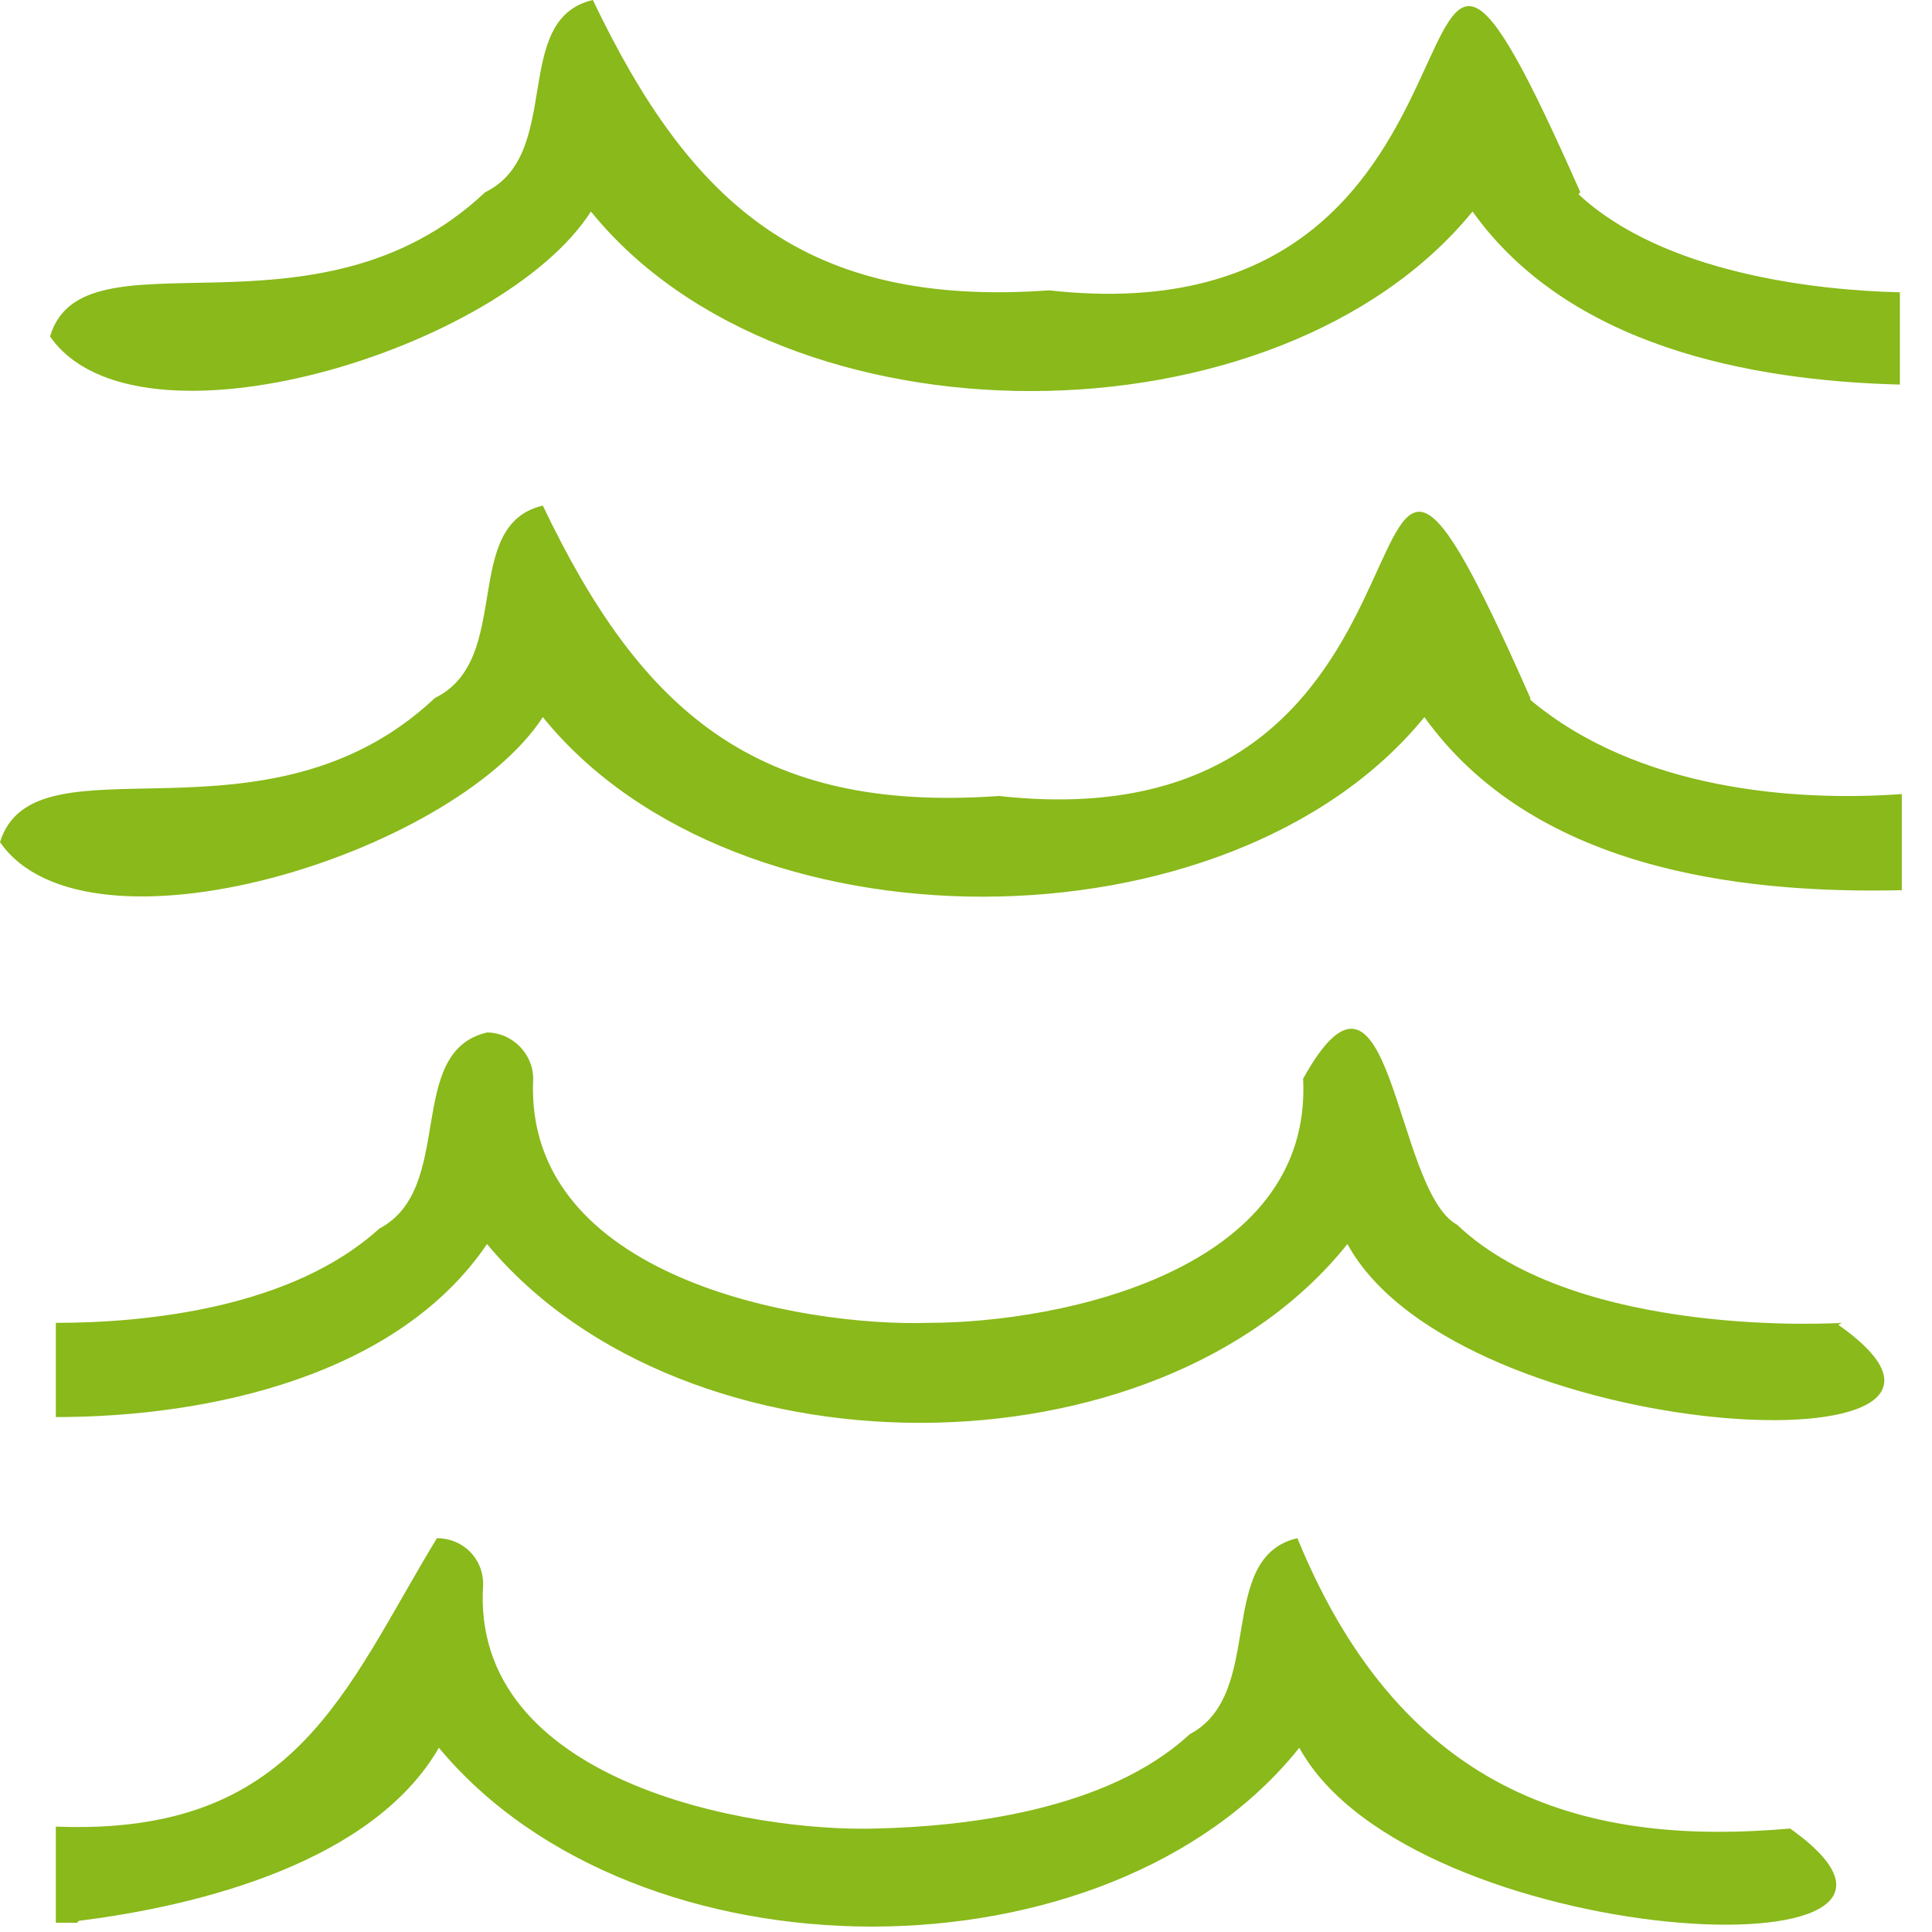 <svg width="38" height="38" viewBox="0 0 38 38" fill="none" xmlns="http://www.w3.org/2000/svg">
<path d="M30.099 13.727C25.82 4.045 29.531 16.753 19.649 15.656C14.879 15.996 12.607 13.992 10.677 9.945C9.048 10.323 10.109 12.971 8.556 13.727C5.225 16.866 0.681 14.37 0 16.564C1.704 19.022 8.897 16.828 10.677 14.105C14.5 18.833 24.192 18.795 28.016 14.105C30.136 17.055 34.112 17.585 37.406 17.509V15.618C35.323 15.77 32.219 15.543 30.099 13.765" fill="#89B91A"/>
<path d="M1.552 37.78C3.975 37.477 7.345 36.608 8.632 34.376C12.532 39.066 21.808 39.066 25.556 34.376C27.751 38.385 39.412 38.952 35.21 35.965C31.348 36.305 27.638 35.435 25.518 30.254C23.89 30.632 24.912 33.317 23.398 34.111C21.77 35.624 18.93 35.927 17.226 35.965C14.765 36.04 9.238 35.057 9.503 31.162C9.503 30.632 9.087 30.254 8.594 30.254C6.777 33.242 5.831 36.116 1.098 35.927V37.818C1.325 37.818 1.477 37.818 1.515 37.818" fill="#89B91A"/>
<path d="M36.232 26.019C36.232 26.019 31.045 26.36 28.66 24.09C27.411 23.41 27.373 18.077 25.631 21.216C25.821 24.998 20.861 26.019 18.249 26.019C15.788 26.095 10.298 25.149 10.487 21.216C10.487 20.724 10.071 20.308 9.579 20.308C7.951 20.687 8.973 23.372 7.459 24.166C5.755 25.717 2.915 26.019 1.098 26.019V27.872C4.165 27.872 7.837 27.04 9.579 24.469C13.478 29.158 22.754 29.158 26.502 24.469C28.698 28.477 40.359 29.007 36.156 26.057" fill="#89B91A"/>
<path d="M31.083 3.782C26.805 -5.9 30.478 6.807 20.634 5.711C15.864 6.051 13.592 4.047 11.661 0C10.033 0.378 11.093 3.026 9.541 3.782C6.21 6.921 1.628 4.425 0.985 6.618C2.689 9.077 9.882 6.883 11.623 4.16C15.447 8.888 25.139 8.85 28.963 4.16C30.856 6.808 34.415 7.488 37.368 7.564V5.749C35.702 5.711 32.711 5.37 31.046 3.82" fill="#89B91A"/>
</svg>
